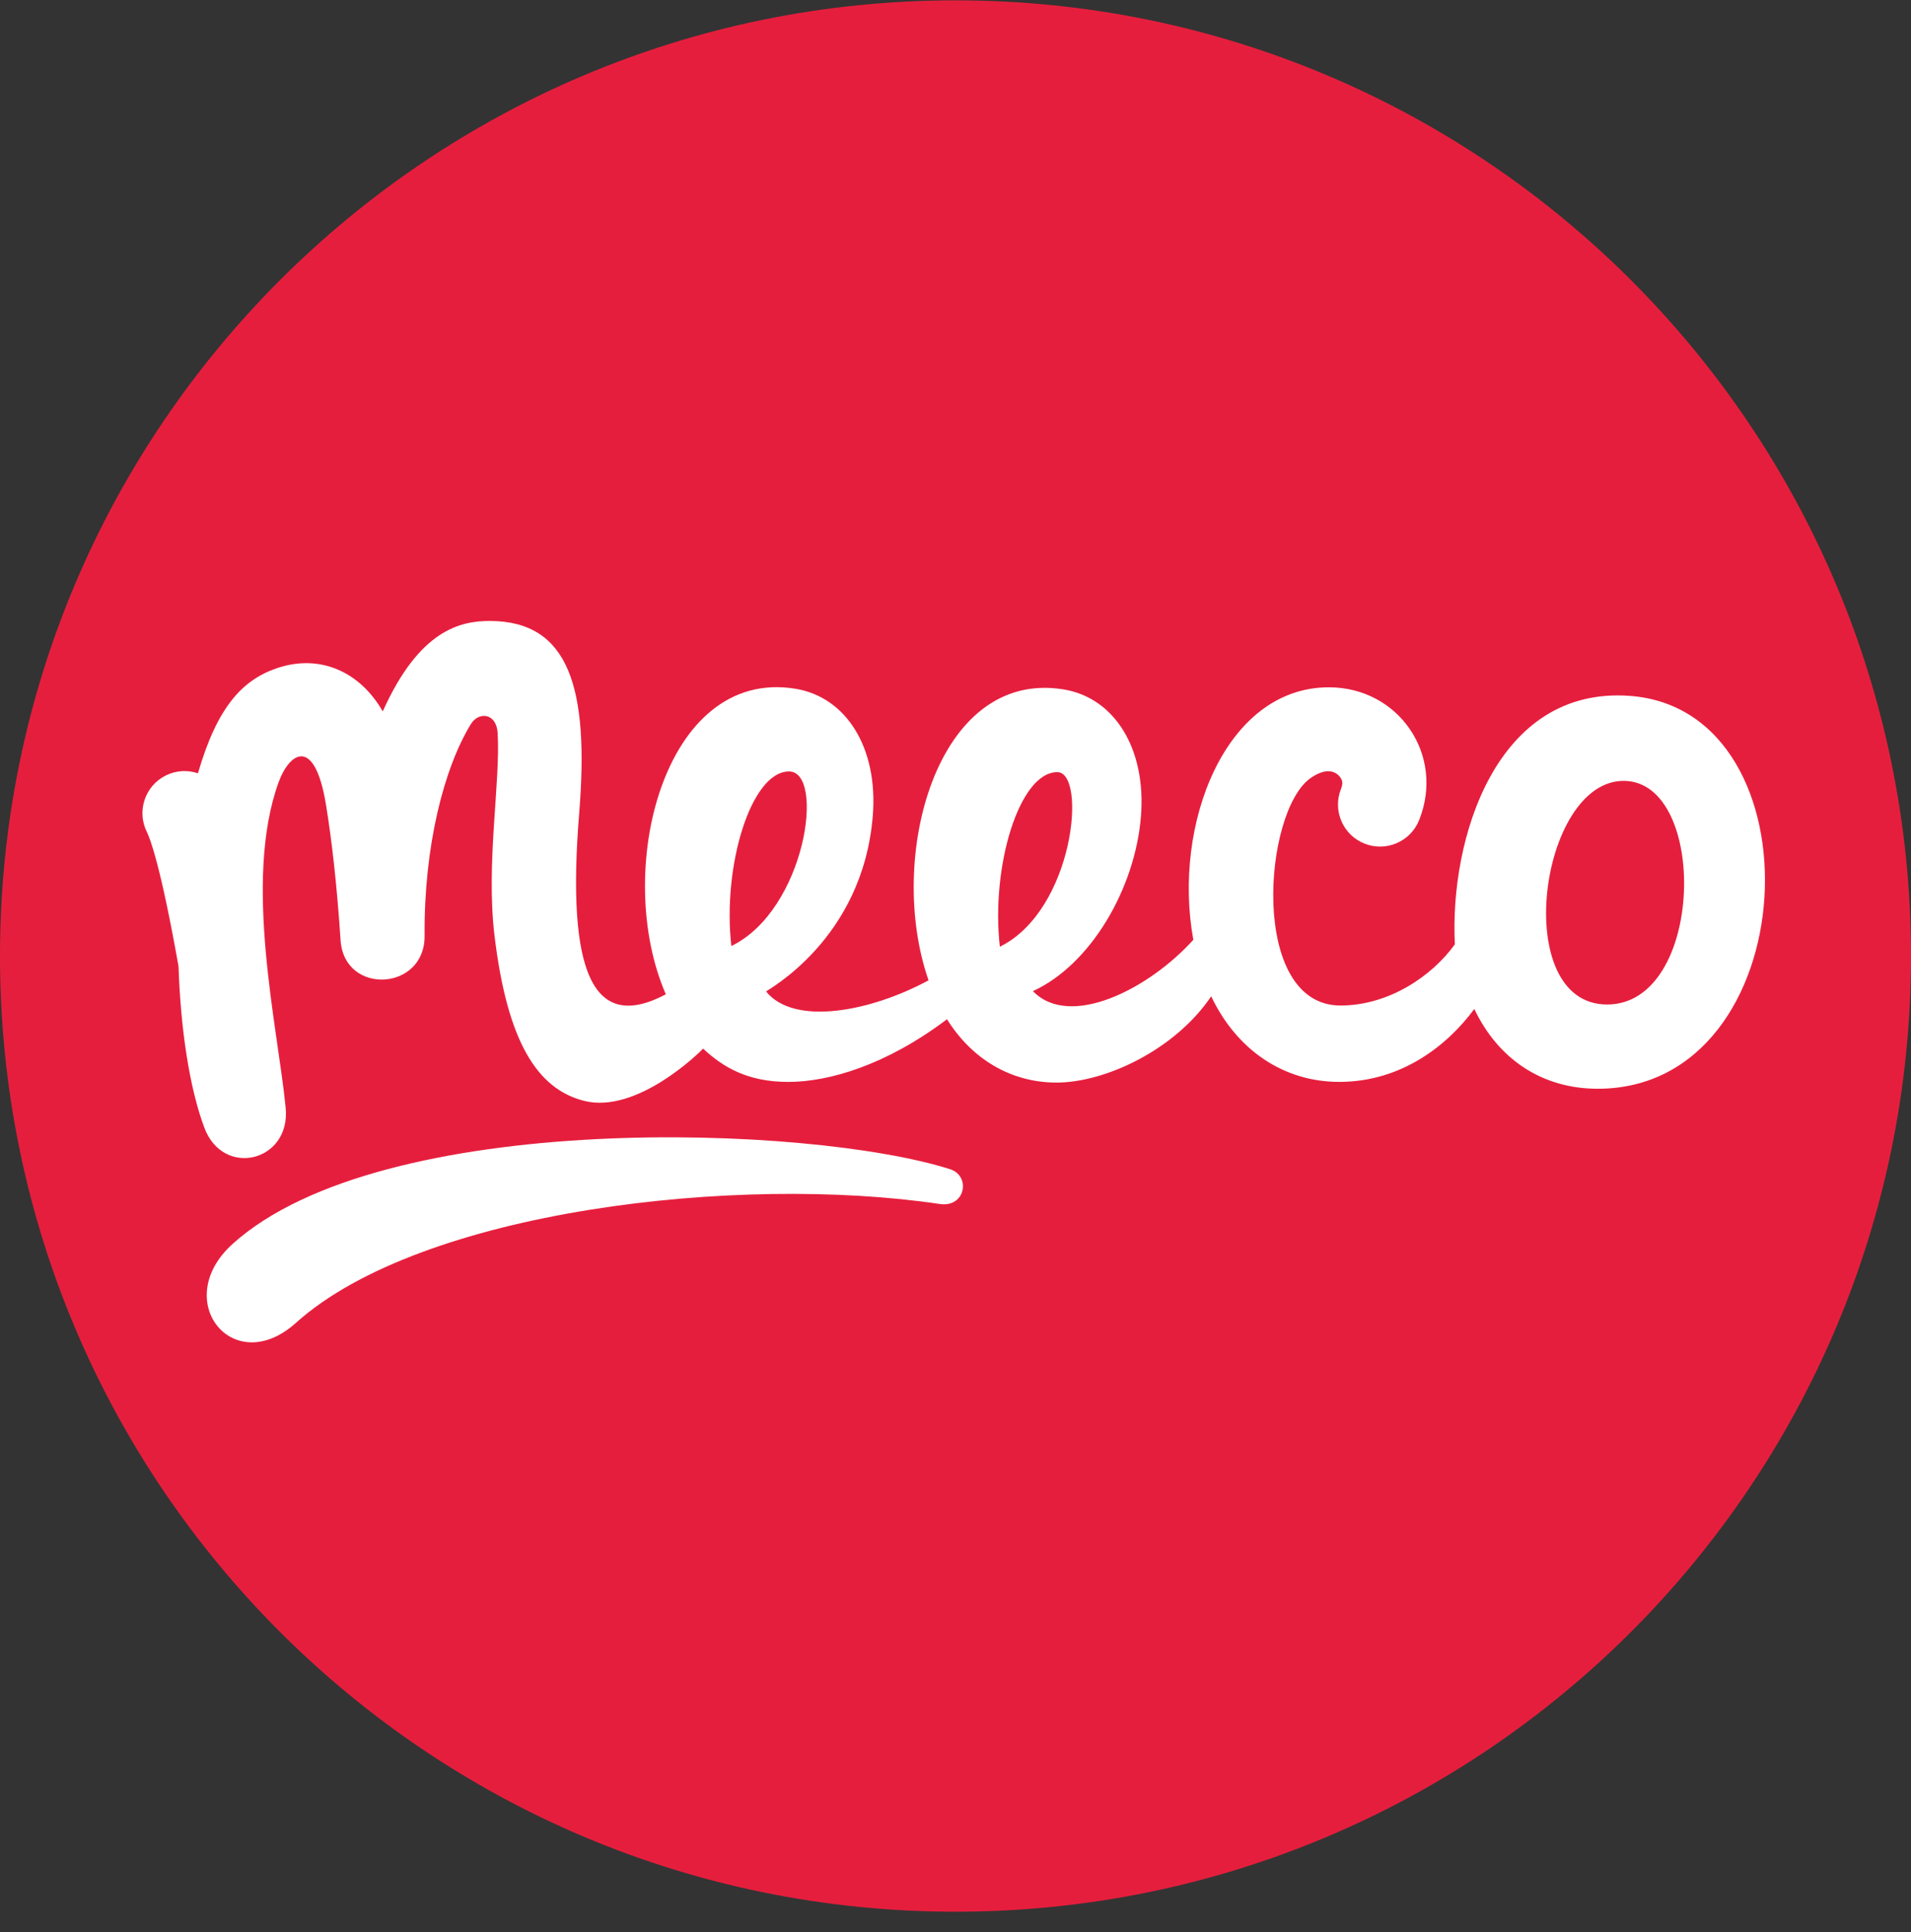 <?xml version="1.0" encoding="UTF-8"?>
<svg xmlns="http://www.w3.org/2000/svg" xmlns:xlink="http://www.w3.org/1999/xlink" width="92px" height="93px" viewBox="0 0 92 93" version="1.1">
  <rect x="0" y="0" width="92" height="93" fill="#333333" stroke="none"/>
  <title>5ddcaba04d724676d8758927_Meeco-Logo-2019-Circle-RGB</title>
  <g id="Round-2" stroke="none" stroke-width="1" fill="none" fill-rule="evenodd">
    <g id="Use-Cases---Identity---R1" transform="translate(-636, -2955)">
      <g id="5ddcaba04d724676d8758927_Meeco-Logo-2019-Circle-RGB" transform="translate(636, 2955.017)">
        <path d="M46,0 C71.405,0 92,20.595 92,46 C92,71.405 71.405,92 46,92 C20.595,92 0,71.405 0,46 C0,20.595 20.595,0 46,0" id="Path" fill="#E61E3D" transform="translate(46, 46) scale(-1, 1) rotate(-90) translate(-46, -46) "></path>
        <g id="Group" transform="translate(6.857, 29.872)" fill="#FFFFFF">
          <path d="M38.383,28.063 C39.63,28.249 39.885,26.709 38.888,26.391 C32.149,24.242 11.566,23.485 4.346,29.981 C1.322,32.702 4.361,36.505 7.387,33.787 C13.429,28.36 28.659,26.616 38.383,28.063 Z" id="Path"></path>
          <path d="M71.322,7.697 C75.403,7.722 75.209,18.461 70.514,18.461 C65.819,18.461 67.241,7.672 71.322,7.697 Z M41.278,15.68 C40.841,11.825 42.207,7.277 44.043,7.277 C45.482,7.277 44.855,13.918 41.278,15.68 M28.352,15.647 C27.915,11.819 29.285,7.244 31.13,7.244 C32.881,7.244 31.934,13.902 28.352,15.647 M70.061,22.516 C80.097,22.516 80.909,4.291 71.608,3.606 C65.153,3.132 62.924,10.51 63.183,15.564 C62.079,17.105 59.987,18.51 57.679,18.51 C53.271,18.51 53.947,9.145 56.248,7.555 C57.203,6.895 57.627,7.422 57.722,7.618 C57.751,7.679 57.812,7.806 57.702,8.082 C57.286,9.121 57.791,10.3 58.83,10.715 C59.869,11.131 61.047,10.626 61.463,9.587 C62.713,6.465 60.493,3.201 57.13,3.193 C52.128,3.182 49.577,9.811 50.593,15.346 C48.44,17.733 44.638,19.65 42.871,17.817 C45.641,16.551 47.793,12.89 48.071,9.4 C48.329,6.158 46.807,3.689 44.33,3.292 C38.206,2.311 35.799,11.441 37.846,17.297 C35.065,18.804 31.38,19.51 30.026,17.836 C29.98,17.806 34.685,15.381 35.162,9.364 C35.419,6.121 33.894,3.654 31.416,3.259 C25.079,2.249 22.634,12.088 25.198,17.971 C21.7,19.825 20.403,16.965 21.026,9.255 C21.509,3.271 20.566,0.01 16.733,2.06753375e-05 C15.294,-0.003 13.328,0.437 11.569,4.353 C10.478,2.446 8.547,1.566 6.468,2.275 C4.812,2.84 3.596,4.142 2.673,7.332 C2.18,7.166 1.624,7.188 1.122,7.439 C0.121,7.938 -0.286,9.154 0.213,10.155 C0.357,10.443 0.87,11.732 1.737,16.622 C1.839,19.638 2.26,22.466 2.982,24.394 C3.893,26.824 7.143,26.023 6.896,23.439 C6.529,19.607 4.827,12.532 6.556,7.763 C7.072,6.337 8.291,5.504 8.837,8.85 C9.122,10.596 9.363,12.712 9.539,15.37 C9.715,18.028 13.606,17.82 13.584,15.157 C13.549,10.854 14.512,7.086 15.81,4.966 C16.186,4.352 17.043,4.421 17.101,5.393 C17.242,7.789 16.53,11.661 16.951,15.158 C17.563,20.232 18.995,22.534 21.276,23.102 C23.803,23.729 26.796,20.797 26.992,20.584 C27.926,21.455 29.106,22.187 31.089,22.187 C33.041,22.187 35.796,21.389 38.733,19.17 C39.95,21.118 41.845,22.219 44.004,22.219 C46.357,22.219 49.716,20.64 51.453,18.067 C52.683,20.657 54.943,22.186 57.62,22.186 C60.58,22.186 62.797,20.465 64.12,18.677 C65.272,21.1 67.392,22.516 70.061,22.516 Z" id="Shape"></path>
        </g>
      </g>
    </g>
  </g>
</svg>
